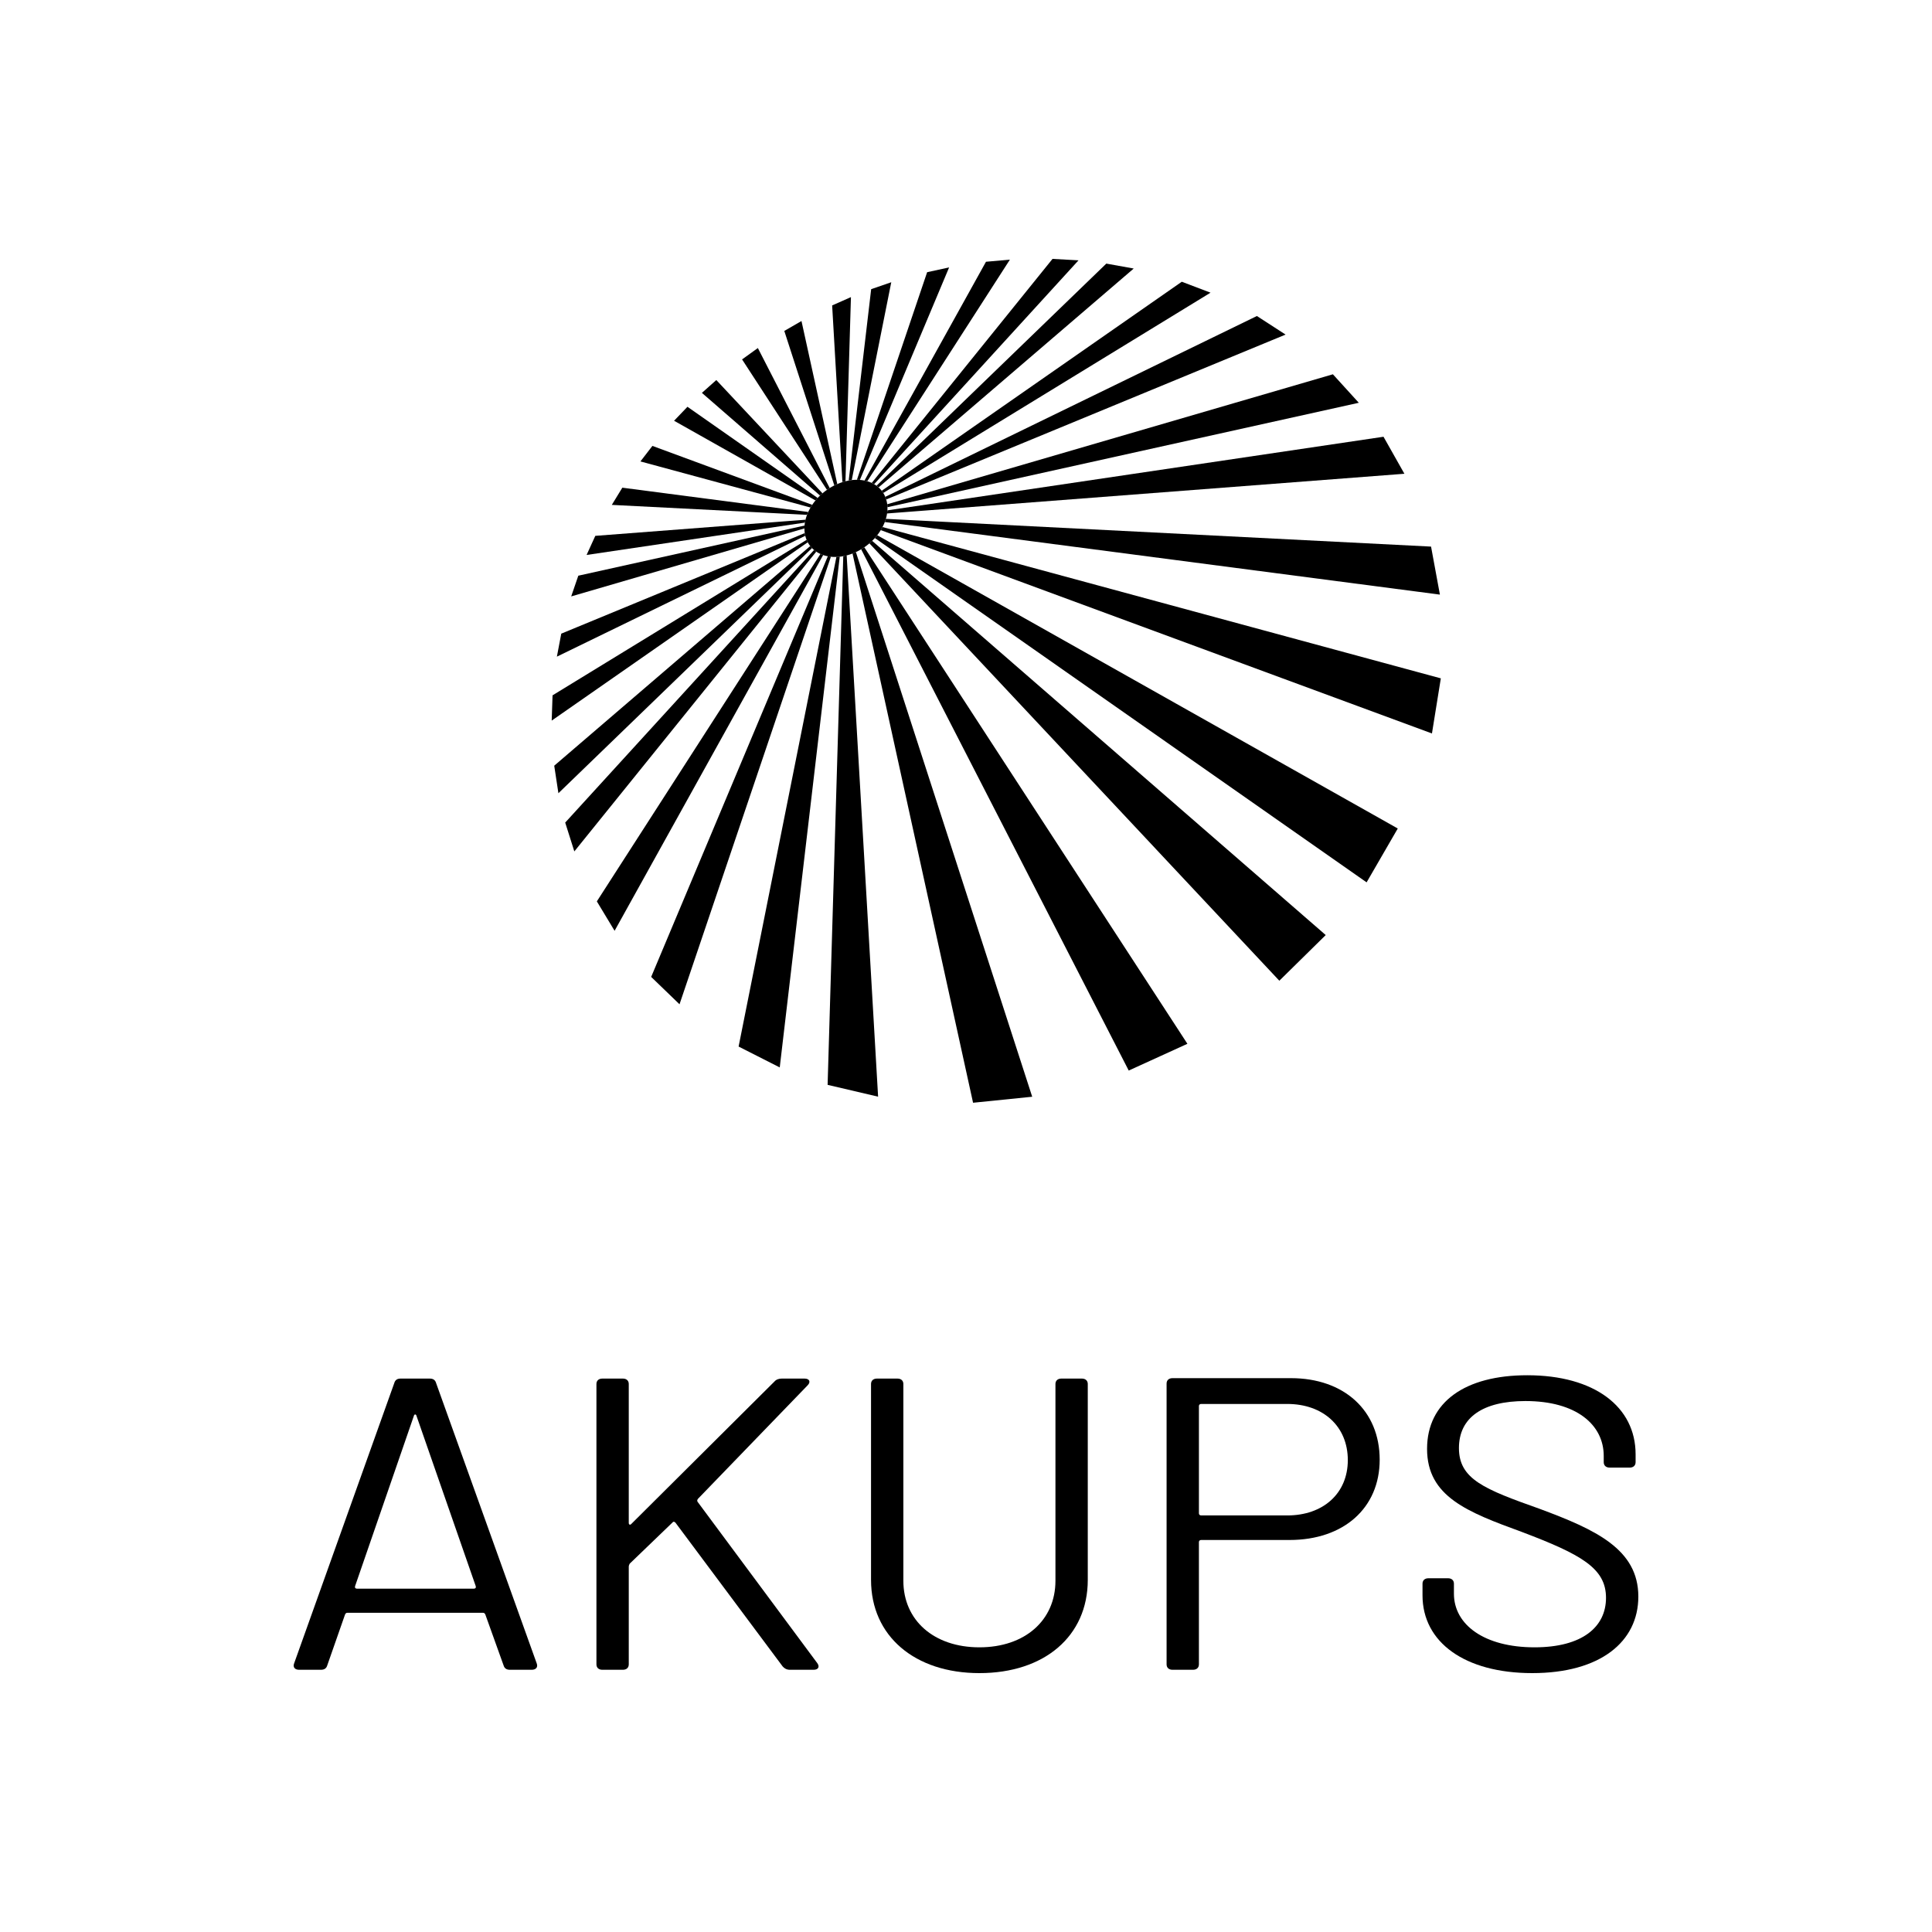 <?xml version="1.0" encoding="UTF-8"?>
<svg id="uuid-05e9bc11-3ba7-4e68-9880-4609d2dbe485" data-name="uuid-64463de5-3378-4da2-84cc-554dbc8dfe9f" xmlns="http://www.w3.org/2000/svg" viewBox="0 0 500 500">
  <defs>
    <style>
      .uuid-7be99af8-fa9e-4197-87a4-558d8f16c255 {
        fill: none;
      }
    </style>
  </defs>
  <rect class="uuid-7be99af8-fa9e-4197-87a4-558d8f16c255" width="500" height="500"/>
  <g>
    <g>
      <path d="m130.309,430.955l-4.712-13.135c-.118-.216-.237-.432-.591-.432h-35.116c-.352,0-.47.216-.588.432l-4.594,13.135c-.237.859-.825,1.183-1.653,1.183h-5.656c-1.058,0-1.65-.646-1.295-1.615l25.925-72.563c.237-.862.825-1.184,1.65-1.184h7.542c.825,0,1.413.323,1.65,1.184l26.043,72.563c.352.97-.237,1.615-1.298,1.615h-5.656c-.825,0-1.413-.324-1.65-1.183h-.001Zm-37.945-19.812h30.285c.355,0,.591-.213.473-.646l-15.32-44.032c-.118-.539-.588-.539-.707,0l-15.202,44.032c-.118.432.118.646.47.646h.001Z"/>
      <path d="m154.357,430.739v-72.565c0-.862.588-1.399,1.531-1.399h5.304c.943,0,1.531.537,1.531,1.399v35.959c0,.431.352.647.707.216l37.002-36.82c.47-.539,1.177-.754,1.886-.754h5.892c1.295,0,1.65.862.825,1.722l-28.402,29.393c-.233.323-.233.537-.115.754l30.992,41.771c.707.97.233,1.723-.943,1.723h-6.129c-.825,0-1.413-.324-1.886-.862l-27.693-37.143c-.233-.323-.588-.431-.825-.107l-11.074,10.658c-.118.216-.237.537-.237.754v25.301c0,.862-.588,1.399-1.531,1.399h-5.304c-.943,0-1.531-.537-1.531-1.399h0Z"/>
      <path d="m225.423,408.882v-50.708c0-.862.588-1.399,1.531-1.399h5.304c.943,0,1.531.537,1.531,1.399v50.924c0,10.229,7.893,17.227,19.678,17.227s19.681-6.998,19.681-17.227v-50.924c0-.862.588-1.399,1.531-1.399h5.304c.943,0,1.531.537,1.531,1.399v50.708c0,14.534-11.196,24.118-28.047,24.118-16.733,0-28.044-9.583-28.044-24.118Z"/>
      <path d="m357.061,377.769c0,12.488-9.31,20.779-23.332,20.779h-22.862c-.352,0-.588.215-.588.537v31.653c0,.862-.591,1.399-1.531,1.399h-5.304c-.943,0-1.531-.537-1.531-1.399v-72.671c0-.862.588-1.401,1.531-1.401h30.637c13.789,0,22.98,8.397,22.98,21.102h0Zm-8.248.108c0-8.72-6.365-14.534-15.675-14.534h-22.27c-.352,0-.588.215-.588.537v27.777c0,.323.237.537.588.537h22.27c9.31,0,15.675-5.706,15.675-14.318h0Z"/>
      <path d="m368.145,412.866v-3.014c0-.862.588-1.399,1.531-1.399h5.067c.943,0,1.531.537,1.531,1.399v2.585c0,8.073,7.897,13.889,20.857,13.889,12.376,0,18.501-5.278,18.501-12.814,0-7.644-6.362-11.196-21.682-17.01-14.14-5.167-24.627-9.151-24.627-21.533,0-12.165,9.898-19.056,25.925-19.056,17.44,0,28.044,8.183,28.044,20.456v2.045c0,.862-.588,1.401-1.531,1.401h-5.186c-.943,0-1.531-.539-1.531-1.401v-1.614c0-8.075-7.072-14.211-20.269-14.211-11.078,0-17.203,4.305-17.203,12.165,0,8.075,6.599,10.658,20.857,15.719,14.495,5.383,25.57,10.444,25.57,22.717,0,11.733-9.898,19.809-27.456,19.809-17.44,0-28.399-7.968-28.399-20.134h0Z"/>
    </g>
    <g>
      <path d="m221.501,142.874c-.038.018-.073.034-.107.05-.038.016-.075.034-.11.05-.038.014-.075.032-.11.048-.037.016-.075.032-.11.048s-.073.032-.11.043c-.035.016-.072.03-.107.048-.035.014-.072.027-.107.041-.037.011-.072.03-.107.043l31.196,142.147,15.306-1.556-45.632-140.963m-14.077-59.793l-4.449,2.567,12.945,39.981c.03-.014.06-.03.092-.046s.063-.03.093-.046c.032-.016.065-.032.097-.048.03-.014.062-.028.095-.043s.062-.032.095-.046c.032-.014.065-.03.097-.043.032-.016.065-.03.097-.043.032-.014.065-.03.097-.046l-9.26-42.188"/>
      <path d="m145.255,163.99l-1.132,5.95,64.285-31.281c-.007-.025-.015-.055-.022-.084-.007-.027-.013-.055-.02-.084-.005-.03-.013-.057-.017-.085-.008-.032-.013-.059-.018-.089-.005-.027-.013-.057-.015-.087-.005-.03-.01-.057-.018-.087-.005-.03-.007-.057-.013-.087-.005-.03-.01-.059-.012-.087l-63.019,26.02m180.03-82.205l-96.175,46.8c.01.027.023.055.035.084.01.027.02.055.03.08.012.03.022.057.032.087.01.027.023.057.032.084.01.03.02.055.028.085.013.032.02.057.03.087s.017.057.027.087c.01.03.018.057.028.087l103.357-42.676-7.424-4.804"/>
      <path d="m212.335,143.361l-57.873,89.915,4.594,7.614,53.983-97.248c-.06-.021-.122-.041-.182-.064-.057-.023-.117-.043-.175-.068s-.117-.048-.175-.071c-.057-.025-.115-.05-.172-.078m42.834-75.617l-31.428,56.612c.062.014.123.027.182.039.06.014.12.03.18.043.058.016.117.03.175.046.06.016.12.032.177.05l36.904-57.34-6.19.55"/>
      <path d="m228.39,136.395c-.035.068-.07.135-.105.201-.035.068-.075.137-.112.203-.038.066-.075.133-.115.199-.04.066-.08.135-.12.196l142.649,52.625,2.298-14.262-144.495-39.162m-59.546-20.997l-3.1,4.019,44.023,11.932c.035-.059.07-.119.103-.176.035-.057.07-.116.11-.176.035-.057.073-.114.11-.173.035-.057.075-.114.115-.171l-41.36-15.255"/>
      <path d="m216.46,144.13l-25.311,126.719,10.647,5.4,15.53-132.181c-.072.007-.145.014-.22.021-.072.007-.145.014-.217.021-.07.004-.142.007-.217.011-.07.005-.14.007-.212.009m8.998-69.293l-5.815,49.516c.065-.011.132-.02.197-.032.068-.011.133-.023.197-.034.068-.007.135-.018.2-.025.065-.009.13-.018.195-.027l10.227-51.189-5.201,1.792"/>
      <path d="m229.659,132.079c-.007.066-.013.135-.017.199-.005.068-.013.135-.02.203-.005.066-.013.132-.025.201-.005.068-.017.135-.025.203l133.886-10.277-5.408-9.577-128.39,19.048m-75.596,6.6l-2.256,4.948,56.504-8.38c.013-.062.02-.125.032-.187s.025-.123.035-.185c.015-.062.03-.123.042-.185.013-.064.03-.125.045-.185l-54.403,4.174"/>
      <path d="m209.685,141.318l-66.251,56.845,1.082,7.121,65.631-63.443c-.042-.041-.082-.082-.12-.125-.04-.043-.08-.087-.117-.13-.04-.043-.078-.087-.115-.13-.035-.048-.072-.089-.11-.137m76.628-73.101l-59.466,57.482c.048.034.092.068.14.103.045.036.092.073.135.107.045.039.09.075.135.114.042.036.087.073.13.112l66.019-56.642-7.092-1.276"/>
      <path d="m225.712,139.967c-.06.055-.117.11-.175.167-.06.055-.117.11-.178.164-.06.055-.117.11-.18.162-.06.053-.122.107-.182.16l106.093,113.19,12.006-11.818-117.384-102.025m-40.329-41.613l-3.73,3.321,30.571,26.575c.05-.052.105-.1.157-.148.05-.05.102-.098.155-.146.055-.048.107-.096.16-.142.055-.05.11-.098.165-.144l-27.479-29.316"/>
      <path d="m218.238,143.934l-4.054,136.823,13.067,3.061-8.134-140.082c-.075.021-.147.041-.222.057-.072.018-.145.036-.22.05-.073.018-.148.034-.22.05-.072.014-.147.03-.217.041m-2.878-64.888l2.653,45.721c.067-.021.135-.041.202-.062.065-.021.132-.041.2-.059.065-.02.133-.039.197-.057.065-.018.132-.034.197-.052l1.414-47.643-4.864,2.152"/>
      <path d="m229.612,130.5c.007.064.015.125.022.19.005.064.01.128.018.189.003.066.007.128.01.192.003.066.007.128.01.194l121.985-27.027-6.707-7.372-115.338,33.634m-79.946,18.489l-1.841,5.363,60.358-17.601v-.185c.005-.061.005-.121.007-.183.005-.059.008-.123.01-.185.005-.059.008-.121.013-.18l-58.547,12.97"/>
      <path d="m210.681,142.334l-64.407,70.548,2.363,7.463,62.614-77.584c-.05-.032-.1-.066-.147-.1-.048-.036-.097-.071-.145-.107-.048-.036-.095-.071-.142-.109-.045-.034-.092-.071-.135-.11m61.71-75.334l-46.781,57.968c.052.025.105.05.16.075.052.03.105.055.157.082.05.027.105.055.155.082.052.03.102.061.152.089l52.882-57.922-6.725-.374"/>
      <path d="m227.021,138.511c-.05.061-.1.123-.15.183-.05.061-.097.123-.15.185-.052.062-.1.121-.155.18-.05.059-.105.119-.155.178l127.264,89.116,8.066-13.938-134.72-75.904m-49.107-33.235l-3.465,3.615,36.602,20.623c.042-.055.09-.109.135-.162.048-.055.093-.11.14-.162.045-.053.092-.105.14-.158.05-.053.097-.105.145-.158l-33.696-23.599"/>
      <path d="m214.241,143.961l-45.717,108.862,7.334,7.084,39.18-115.83c-.068-.005-.135-.014-.202-.023s-.135-.016-.202-.027c-.065-.009-.133-.021-.197-.032-.067-.009-.13-.021-.195-.034m25.702-73.519l-18.168,53.718c.062,0,.13,0,.192.002.065,0,.127.002.192.007.065,0,.13.005.19.007.065.004.13.009.192.014l23.089-54.982-5.688,1.235"/>
      <path d="m229.26,134.279c-.02.066-.042.135-.065.203-.02.066-.045.137-.065.205-.025.068-.05.137-.075.203-.023.068-.048.137-.075.208l143.666,18.788-2.291-12.427-141.095-7.18m-68.205-8.063l-2.72,4.45,50.523,2.572c.025-.062.047-.125.072-.185.025-.062.05-.123.075-.183.025-.064.052-.123.078-.185.027-.059.055-.121.08-.183l-48.108-6.288"/>
      <path d="m208.75,139.716l-65.751,40.237-.22,6.539,66.264-46.152c-.025-.053-.052-.103-.077-.153-.025-.053-.05-.103-.075-.153-.025-.052-.05-.105-.07-.158-.025-.052-.05-.105-.07-.16m97.095-66.8l-77.652,54.086c.035.046.07.091.105.139.032.046.067.094.1.139.035.05.068.096.1.146.033.05.065.098.095.148l84.694-51.828-7.442-2.83"/>
      <path d="m223.681,141.631c-.068.043-.135.091-.2.135-.067.043-.135.089-.205.133-.068.043-.135.084-.205.13-.068.041-.137.082-.207.126l69.249,134.903,15.186-6.924-83.618-128.502m-27.549-51.559l-4.084,2.944,21.965,33.757c.058-.039.117-.08.177-.121.058-.039.117-.078.175-.118.06-.039.12-.08.18-.116.062-.041.123-.078.182-.117l-18.595-36.229"/>
      <path d="m216.297,125.447c-.032.016-.065.03-.095.043-.032.016-.065.032-.097.048-.03.016-.06.03-.093.046-.032.016-.062.032-.092.046-.105.053-.205.105-.307.16-.1.055-.2.107-.3.164-.097.055-.197.114-.295.171-.097.057-.195.116-.29.176-.06.039-.12.075-.182.117-.06.036-.12.078-.18.116-.058.041-.117.08-.175.118-.06.041-.12.082-.177.121-.1.071-.197.144-.297.217-.097.073-.195.146-.29.219-.097.075-.192.153-.287.228-.092.078-.185.155-.277.233-.055.046-.11.093-.165.144-.052.046-.105.093-.16.142-.052.048-.105.096-.155.146-.052.048-.107.096-.157.148-.052.05-.105.1-.157.151-.05.052-.105.103-.155.155-.052.053-.102.105-.152.16-.05.052-.1.105-.15.16-.047.053-.095.105-.145.158-.048.053-.095.105-.14.158-.047.052-.092.107-.14.162-.045.053-.092.107-.135.162-.078.094-.152.185-.225.279-.072.093-.145.189-.217.283-.067.093-.14.192-.207.287-.068.094-.135.194-.197.29-.04.057-.08.114-.115.171-.037.059-.075.116-.11.173-.04.059-.075.119-.11.176-.032.057-.068.116-.103.176-.057.093-.11.19-.162.285-.055.096-.105.189-.158.29-.05.093-.095.19-.145.29-.048.096-.092.192-.14.29-.025.062-.052.123-.08.183-.025.061-.052.121-.078.185-.025.059-.05.121-.075.183-.025.059-.048.123-.072.185-.038.105-.078.21-.113.313-.035.107-.072.212-.102.317-.035.105-.065.21-.097.317-.027.105-.055.212-.08.319-.015.059-.032.121-.045.185-.013.062-.028.123-.042.185-.01.062-.023.123-.035.185s-.02.125-.032.187c-.01.064-.02.128-.03.192s-.018.13-.025.194-.017.125-.025.192c-.005.064-.01.128-.018.194-.005.059-.007.121-.013.18-.002.062-.005.126-.01.185-.002.062-.002.121-.007.183v.185c0,.1,0,.201.005.306.002.1.01.203.017.304.007.103.015.203.027.306.01.1.023.201.04.304.002.027.007.057.012.087s.008.057.013.087c.008.03.013.057.018.087.002.03.01.059.015.087.005.03.01.057.018.089.005.028.012.055.017.085.007.03.013.057.02.084.007.03.015.059.022.084.02.094.045.183.07.274.025.089.052.178.083.267.027.087.057.173.087.26.032.087.068.173.103.256.02.055.045.107.07.16.02.053.045.105.07.158.025.05.05.1.075.153.025.05.052.1.077.153.048.087.095.171.145.256.052.087.105.166.157.251.052.082.11.162.167.24.055.08.113.155.172.233.038.048.075.089.11.137.037.043.075.087.115.13.038.043.078.087.117.13.038.043.078.084.12.125.042.046.085.087.127.128.042.043.09.085.132.126s.087.08.135.121c.045.041.092.08.14.119.042.039.09.075.135.11.048.039.095.073.142.109.047.037.097.071.145.107.048.034.097.068.147.1.085.057.17.112.257.164.087.055.177.105.267.158.092.048.185.098.277.146.092.046.187.091.282.133.058.027.115.052.172.078.058.023.117.046.175.071.057.025.117.046.175.068.06.023.122.043.182.064.095.034.19.064.29.093.097.032.197.059.3.087.097.025.198.05.302.073.1.023.205.046.31.066.065.014.127.025.195.034.065.011.133.023.197.032.068.011.135.018.202.027s.135.018.202.023c.112.014.23.025.347.032s.235.014.352.021c.12.002.237.004.357.004s.242-.002.365-.004c.072-.002.142-.005.212-.009.075-.004.147-.007.217-.011.072-.007.145-.014.217-.021.075-.007.147-.014.22-.021.075-.009.15-.016.225-.025.077-.009.15-.02.23-.032.075-.011.15-.023.227-.037.075-.011.152-.025.23-.041.07-.011.145-.027.217-.041.072-.016.147-.032.22-.05.075-.014.147-.032.22-.05.075-.016.147-.036.222-.057.125-.032.25-.066.377-.103.125-.037.25-.078.375-.114.127-.043.252-.087.38-.13.125-.046.252-.094.382-.142.035-.014.07-.032.107-.043.035-.014.072-.027.107-.041.035-.018.072-.032.107-.048.037-.011.075-.027.11-.043s.072-.032.11-.048c.035-.016.072-.034.11-.048.035-.016.072-.034.11-.05.035-.016.07-.032.107-.05.117-.052.232-.109.35-.166.115-.059.23-.119.342-.176.115-.064.227-.123.34-.187.112-.064.222-.128.332-.192.07-.043.14-.085.207-.126.07-.046.137-.087.205-.13.07-.043.137-.089.205-.133.065-.043.132-.091.2-.135.115-.08.23-.16.342-.242s.222-.164.332-.249c.11-.085.22-.169.325-.258.107-.084.212-.173.317-.262.06-.053.123-.107.182-.16.062-.052.12-.107.18-.162.06-.055.117-.11.178-.164.057-.057.115-.112.175-.167.06-.059.12-.119.18-.18.057-.059.117-.119.175-.18.058-.059.117-.123.175-.183.055-.064.112-.123.17-.187.05-.059.105-.119.155-.178.055-.059.103-.118.155-.18s.1-.123.15-.185c.05-.059.1-.121.15-.183.082-.105.162-.212.245-.322.08-.11.157-.217.235-.326.075-.11.15-.221.222-.333.075-.109.147-.221.215-.335.04-.062.08-.13.12-.196s.078-.132.115-.199c.037-.066.077-.135.112-.203.035-.066.07-.132.105-.201.058-.107.11-.215.165-.322.052-.107.105-.215.152-.324.05-.107.095-.217.143-.324.045-.109.087-.219.13-.326.027-.071.052-.139.075-.208.025-.066.05-.135.075-.203.02-.068.045-.139.065-.205.023-.068.045-.137.065-.203.032-.119.065-.235.097-.351.03-.116.058-.233.085-.349.025-.114.05-.233.07-.347.023-.116.042-.233.06-.347.008-.068.02-.135.025-.203.012-.068.02-.135.025-.201.007-.068.015-.135.02-.203.005-.064.01-.133.017-.199.003-.068.005-.135.01-.205.003-.068.003-.137.005-.203.002-.068.002-.137.002-.205-.002-.066-.005-.135-.005-.201-.003-.066-.007-.128-.01-.194-.003-.064-.007-.126-.01-.192-.008-.061-.013-.125-.018-.189-.007-.064-.015-.125-.022-.19-.015-.103-.028-.21-.045-.313-.018-.105-.038-.208-.062-.31-.02-.103-.042-.208-.07-.306-.025-.103-.052-.208-.082-.306-.01-.03-.017-.057-.028-.087-.01-.03-.017-.057-.027-.087-.01-.03-.017-.055-.03-.087-.007-.03-.017-.055-.028-.085-.01-.027-.022-.057-.032-.084-.01-.03-.02-.057-.032-.087-.01-.025-.02-.053-.03-.08-.012-.03-.025-.057-.035-.084-.038-.089-.075-.176-.115-.265-.04-.087-.082-.173-.125-.258-.045-.085-.087-.167-.135-.247-.045-.082-.093-.162-.142-.242-.03-.05-.062-.098-.095-.148-.032-.05-.065-.096-.1-.146-.032-.046-.067-.093-.1-.139-.035-.048-.07-.093-.105-.139-.06-.08-.125-.155-.188-.233-.065-.073-.132-.148-.197-.221-.07-.071-.137-.144-.207-.212-.07-.066-.142-.135-.215-.201-.042-.039-.087-.075-.13-.112-.045-.039-.09-.075-.135-.114-.042-.034-.09-.071-.135-.107-.048-.034-.092-.068-.14-.103-.048-.036-.097-.071-.147-.105-.05-.036-.103-.071-.152-.105-.05-.032-.105-.066-.152-.098-.055-.032-.107-.062-.16-.093-.05-.028-.1-.059-.152-.089-.05-.027-.105-.055-.155-.082-.052-.027-.105-.052-.157-.082-.055-.025-.107-.05-.16-.075-.092-.043-.185-.087-.282-.125-.092-.039-.187-.075-.282-.112-.097-.037-.195-.071-.292-.103-.1-.032-.197-.064-.297-.093-.057-.018-.117-.034-.177-.05-.058-.016-.117-.03-.175-.046-.06-.014-.12-.03-.18-.043-.06-.011-.12-.025-.182-.039-.095-.021-.195-.039-.295-.055-.097-.018-.197-.034-.297-.046-.1-.014-.2-.027-.302-.039-.097-.009-.202-.02-.305-.027-.062-.004-.127-.009-.192-.014-.06-.002-.125-.007-.19-.007-.065-.004-.127-.007-.192-.007-.062-.002-.13-.002-.192-.002-.11-.002-.222,0-.332.002s-.225.009-.335.014c-.112.007-.225.016-.337.025-.112.011-.227.023-.34.034-.065.009-.13.018-.195.027-.065.007-.132.018-.2.025-.065.011-.13.023-.197.034-.065.011-.132.021-.197.032-.07.016-.14.028-.207.041-.067.014-.14.03-.207.046-.07.014-.137.03-.21.046-.065.016-.138.034-.207.05-.065.018-.133.034-.197.052-.065.018-.132.037-.197.057-.068.018-.135.039-.2.059-.068.021-.135.041-.202.062-.11.034-.22.073-.33.112-.11.039-.222.078-.332.121-.113.041-.225.084-.335.13-.11.046-.222.091-.332.139-.032.016-.065.032-.097.046s-.065.027-.097.043c-.033.014-.065.03-.097.043-.032.014-.062.03-.095.046"/>
    </g>
  </g>
</svg>